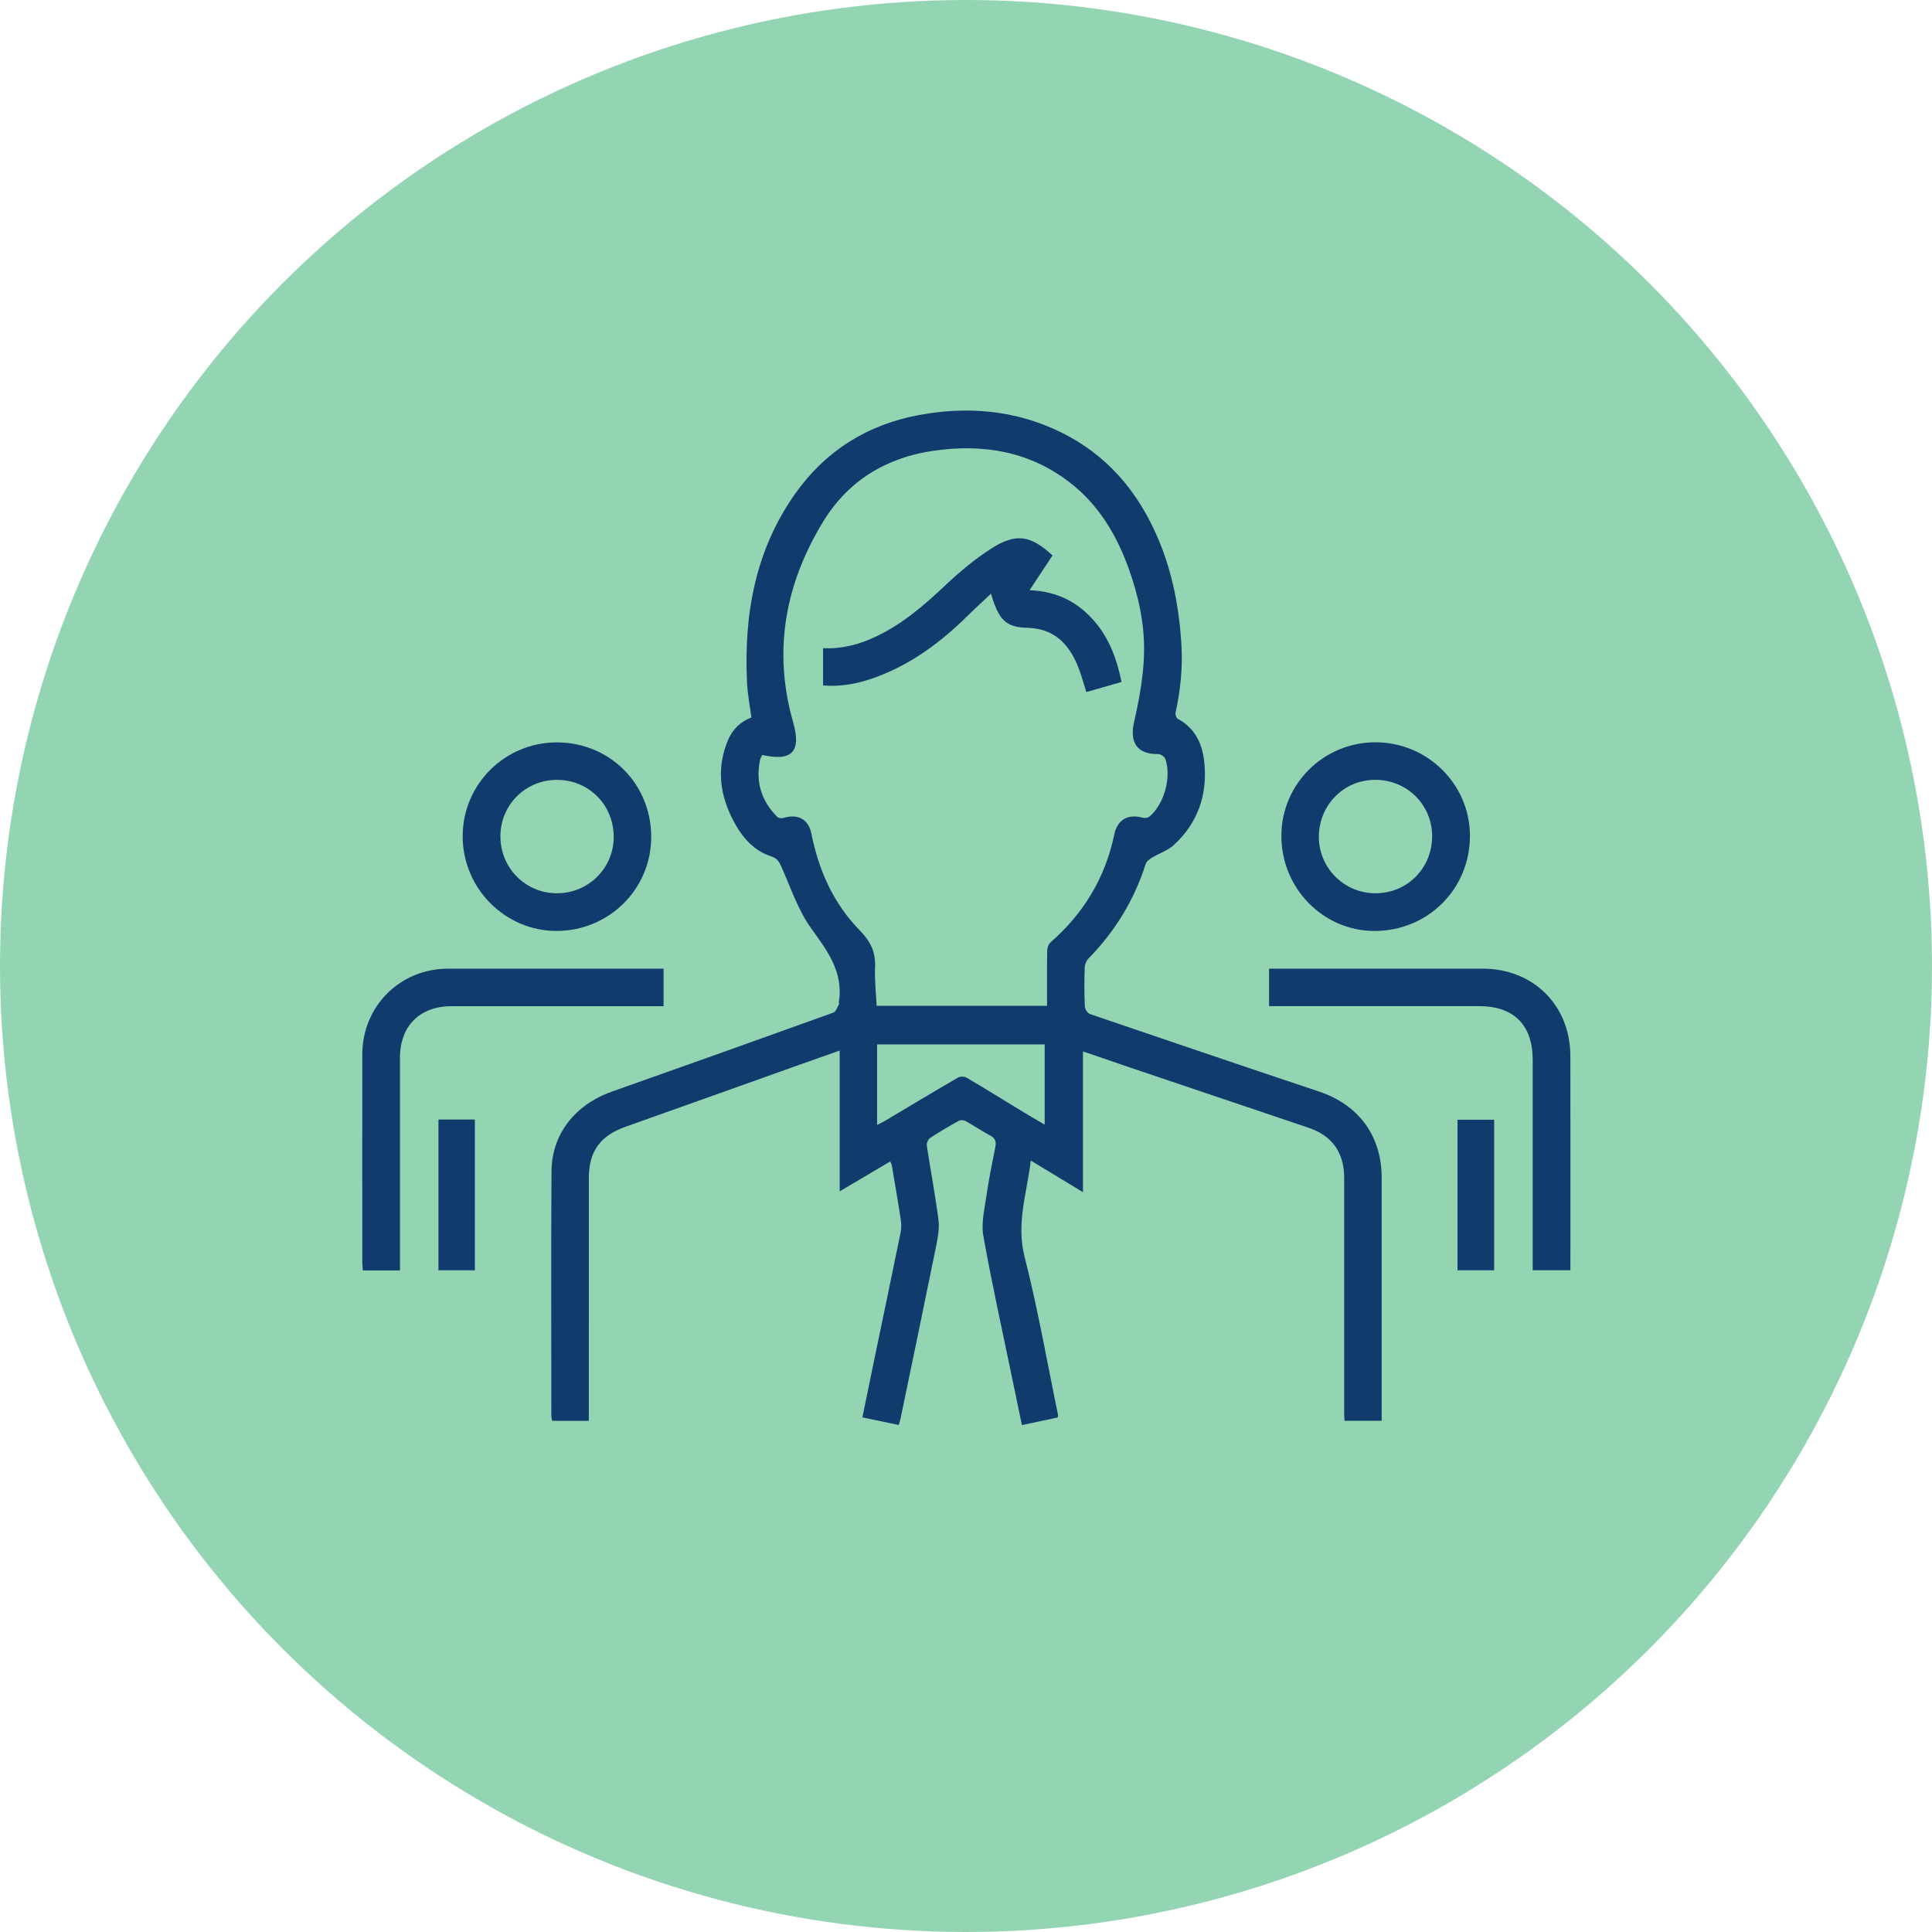 <?xml version="1.0" encoding="UTF-8"?>
<svg xmlns="http://www.w3.org/2000/svg" width="80" height="80" viewBox="0 0 80 80" fill="none">
  <circle cx="40" cy="40" r="40" fill="#93D5B2"></circle>
  <path d="M44.846 49.367C44.094 48.911 43.414 48.5 42.684 48.057C42.521 49.411 42.072 50.655 42.424 52.035C42.975 54.192 43.356 56.392 43.808 58.574C43.814 58.6 43.805 58.629 43.799 58.695C43.322 58.796 42.839 58.898 42.315 59.01C42.172 58.325 42.035 57.672 41.901 57.018C41.498 55.069 41.066 53.128 40.717 51.17C40.624 50.646 40.766 50.072 40.844 49.527C40.943 48.842 41.081 48.164 41.216 47.485C41.261 47.261 41.206 47.13 41.002 47.02C40.654 46.834 40.326 46.612 39.983 46.421C39.908 46.381 39.777 46.369 39.707 46.408C39.304 46.631 38.904 46.863 38.519 47.117C38.435 47.172 38.361 47.335 38.377 47.434C38.531 48.459 38.727 49.481 38.86 50.509C38.905 50.858 38.837 51.232 38.766 51.584C38.282 53.975 37.783 56.364 37.287 58.752C37.271 58.825 37.247 58.897 37.215 59.005C36.716 58.901 36.232 58.8 35.71 58.691C35.868 57.916 36.02 57.167 36.176 56.419C36.547 54.632 36.923 52.847 37.288 51.06C37.324 50.886 37.328 50.696 37.301 50.52C37.189 49.778 37.061 49.04 36.937 48.301C36.926 48.238 36.897 48.178 36.867 48.091C36.174 48.501 35.499 48.9 34.769 49.331V43.502C34.203 43.702 33.689 43.881 33.178 44.063C30.752 44.928 28.329 45.796 25.901 46.657C24.856 47.028 24.383 47.672 24.383 48.774C24.382 51.996 24.383 55.219 24.382 58.441C24.382 58.565 24.382 58.687 24.382 58.834H22.863C22.851 58.768 22.83 58.695 22.83 58.623C22.829 55.247 22.814 51.87 22.837 48.494C22.847 46.959 23.82 45.738 25.334 45.202C28.396 44.12 31.455 43.03 34.51 41.929C34.616 41.891 34.669 41.702 34.742 41.58C34.755 41.559 34.733 41.522 34.738 41.494C34.928 40.263 34.275 39.389 33.597 38.453C33.046 37.691 32.74 36.749 32.349 35.876C32.257 35.671 32.177 35.542 31.942 35.465C31.116 35.194 30.634 34.545 30.277 33.802C29.783 32.777 29.694 31.724 30.143 30.65C30.332 30.199 30.652 29.889 31.114 29.709C31.052 29.23 30.958 28.759 30.934 28.284C30.796 25.471 31.262 22.796 32.924 20.447C34.172 18.683 35.888 17.594 38.019 17.193C40.057 16.809 42.038 16.975 43.922 17.895C45.834 18.83 47.121 20.349 47.945 22.28C48.544 23.681 48.825 25.152 48.919 26.674C48.978 27.638 48.883 28.57 48.678 29.503C48.661 29.583 48.708 29.731 48.77 29.765C49.498 30.157 49.794 30.814 49.87 31.585C50.002 32.921 49.596 34.08 48.603 34.993C48.358 35.218 48.01 35.327 47.717 35.504C47.609 35.571 47.476 35.663 47.441 35.771C46.967 37.267 46.173 38.565 45.077 39.684C44.988 39.775 44.921 39.927 44.916 40.053C44.899 40.591 44.896 41.13 44.92 41.668C44.924 41.782 45.036 41.956 45.136 41.991C48.291 43.068 51.45 44.139 54.612 45.196C56.261 45.747 57.212 47.032 57.212 48.769C57.212 51.944 57.212 55.118 57.212 58.292C57.212 58.464 57.212 58.635 57.212 58.831H55.675C55.669 58.713 55.659 58.602 55.659 58.491C55.659 55.249 55.659 52.007 55.659 48.765C55.659 47.733 55.167 47.03 54.188 46.699C51.723 45.864 49.257 45.036 46.79 44.203C46.156 43.989 45.523 43.769 44.843 43.537V49.365L44.846 49.367ZM43.356 41.65C43.356 40.861 43.349 40.111 43.362 39.363C43.365 39.245 43.419 39.091 43.504 39.017C44.877 37.82 45.765 36.343 46.139 34.556C46.269 33.935 46.716 33.688 47.324 33.862C47.406 33.885 47.534 33.865 47.597 33.813C48.202 33.304 48.516 32.185 48.256 31.433C48.223 31.337 48.06 31.221 47.96 31.224C47.086 31.238 46.766 30.746 46.96 29.894C47.175 28.955 47.353 27.988 47.373 27.029C47.399 25.807 47.127 24.601 46.702 23.447C46.197 22.08 45.452 20.865 44.281 19.965C42.609 18.681 40.701 18.372 38.659 18.664C36.686 18.947 35.111 19.915 34.081 21.606C32.515 24.177 31.996 26.946 32.841 29.901C33.191 31.123 32.802 31.538 31.562 31.262C31.534 31.325 31.489 31.389 31.475 31.458C31.277 32.38 31.529 33.169 32.189 33.829C32.242 33.882 32.379 33.89 32.461 33.865C33.043 33.689 33.479 33.927 33.596 34.514C33.901 36.038 34.514 37.419 35.607 38.531C36.044 38.976 36.261 39.422 36.234 40.04C36.211 40.572 36.274 41.106 36.3 41.65H43.356ZM36.319 46.582C36.449 46.514 36.535 46.476 36.616 46.429C37.632 45.825 38.645 45.215 39.668 44.621C39.757 44.569 39.929 44.567 40.016 44.619C40.82 45.092 41.612 45.584 42.408 46.068C42.68 46.233 42.957 46.392 43.258 46.569V43.247H36.319V46.583V46.582Z" fill="#113B6D"></path>
  <path d="M52.549 41.663V40.11C52.663 40.11 52.773 40.11 52.885 40.11C55.722 40.11 58.559 40.11 61.396 40.11C63.491 40.111 65.019 41.627 65.025 43.721C65.032 46.568 65.027 49.415 65.027 52.263C65.027 52.366 65.027 52.47 65.027 52.597H63.466C63.466 52.48 63.466 52.37 63.466 52.259C63.466 49.469 63.467 46.681 63.466 43.891C63.466 42.441 62.684 41.661 61.241 41.661C58.471 41.661 55.702 41.661 52.932 41.661C52.817 41.661 52.704 41.661 52.549 41.661V41.663Z" fill="#113B6D"></path>
  <path d="M16.561 52.606H15.025C15.016 52.484 15.002 52.373 15.002 52.261C15.001 49.395 14.998 46.529 15.002 43.663C15.004 41.67 16.559 40.113 18.55 40.111C21.416 40.108 24.282 40.111 27.148 40.111H27.478V41.664H27.095C24.296 41.664 21.498 41.664 18.7 41.664C17.38 41.664 16.562 42.482 16.561 43.806C16.56 46.615 16.561 49.423 16.561 52.232C16.561 52.346 16.561 52.46 16.561 52.607V52.606Z" fill="#113B6D"></path>
  <path d="M23.062 30.741C25.257 30.745 26.969 32.465 26.965 34.664C26.96 36.82 25.212 38.55 23.04 38.548C20.901 38.546 19.151 36.773 19.158 34.614C19.165 32.469 20.91 30.738 23.062 30.741ZM25.412 34.655C25.413 33.329 24.381 32.292 23.062 32.293C21.755 32.294 20.72 33.33 20.721 34.636C20.722 35.942 21.758 36.985 23.057 36.988C24.362 36.992 25.411 35.951 25.413 34.655H25.412Z" fill="#113B6D"></path>
  <path d="M56.965 30.737C59.12 30.744 60.87 32.483 60.867 34.617C60.865 36.823 59.11 38.56 56.896 38.549C54.775 38.538 53.053 36.768 53.059 34.606C53.065 32.459 54.81 30.731 56.964 30.737H56.965ZM59.302 34.63C59.302 33.318 58.254 32.283 56.928 32.291C55.634 32.297 54.61 33.345 54.611 34.659C54.614 35.941 55.657 36.983 56.944 36.989C58.262 36.994 59.301 35.955 59.301 34.63H59.302Z" fill="#113B6D"></path>
  <path d="M18.156 46.357H19.664V52.6H18.156V46.357Z" fill="#113B6D"></path>
  <path d="M60.353 52.6V46.366H61.87V52.6H60.353Z" fill="#113B6D"></path>
  <path d="M34.081 28.382V26.84C34.872 26.878 35.596 26.682 36.289 26.35C37.389 25.826 38.291 25.044 39.169 24.213C39.745 23.668 40.367 23.154 41.031 22.724C42.06 22.058 42.675 22.16 43.583 23C43.281 23.456 42.979 23.914 42.633 24.438C43.801 24.488 44.664 24.95 45.347 25.759C45.946 26.469 46.251 27.306 46.44 28.239C45.947 28.381 45.472 28.517 44.981 28.657C44.861 28.28 44.772 27.928 44.636 27.594C44.253 26.655 43.644 26.023 42.538 25.996C41.647 25.975 41.343 25.66 41.037 24.581C40.708 24.892 40.391 25.178 40.088 25.478C38.99 26.564 37.776 27.477 36.317 28.023C35.61 28.288 34.882 28.452 34.08 28.381L34.081 28.382Z" fill="#113B6D"></path>
</svg>
